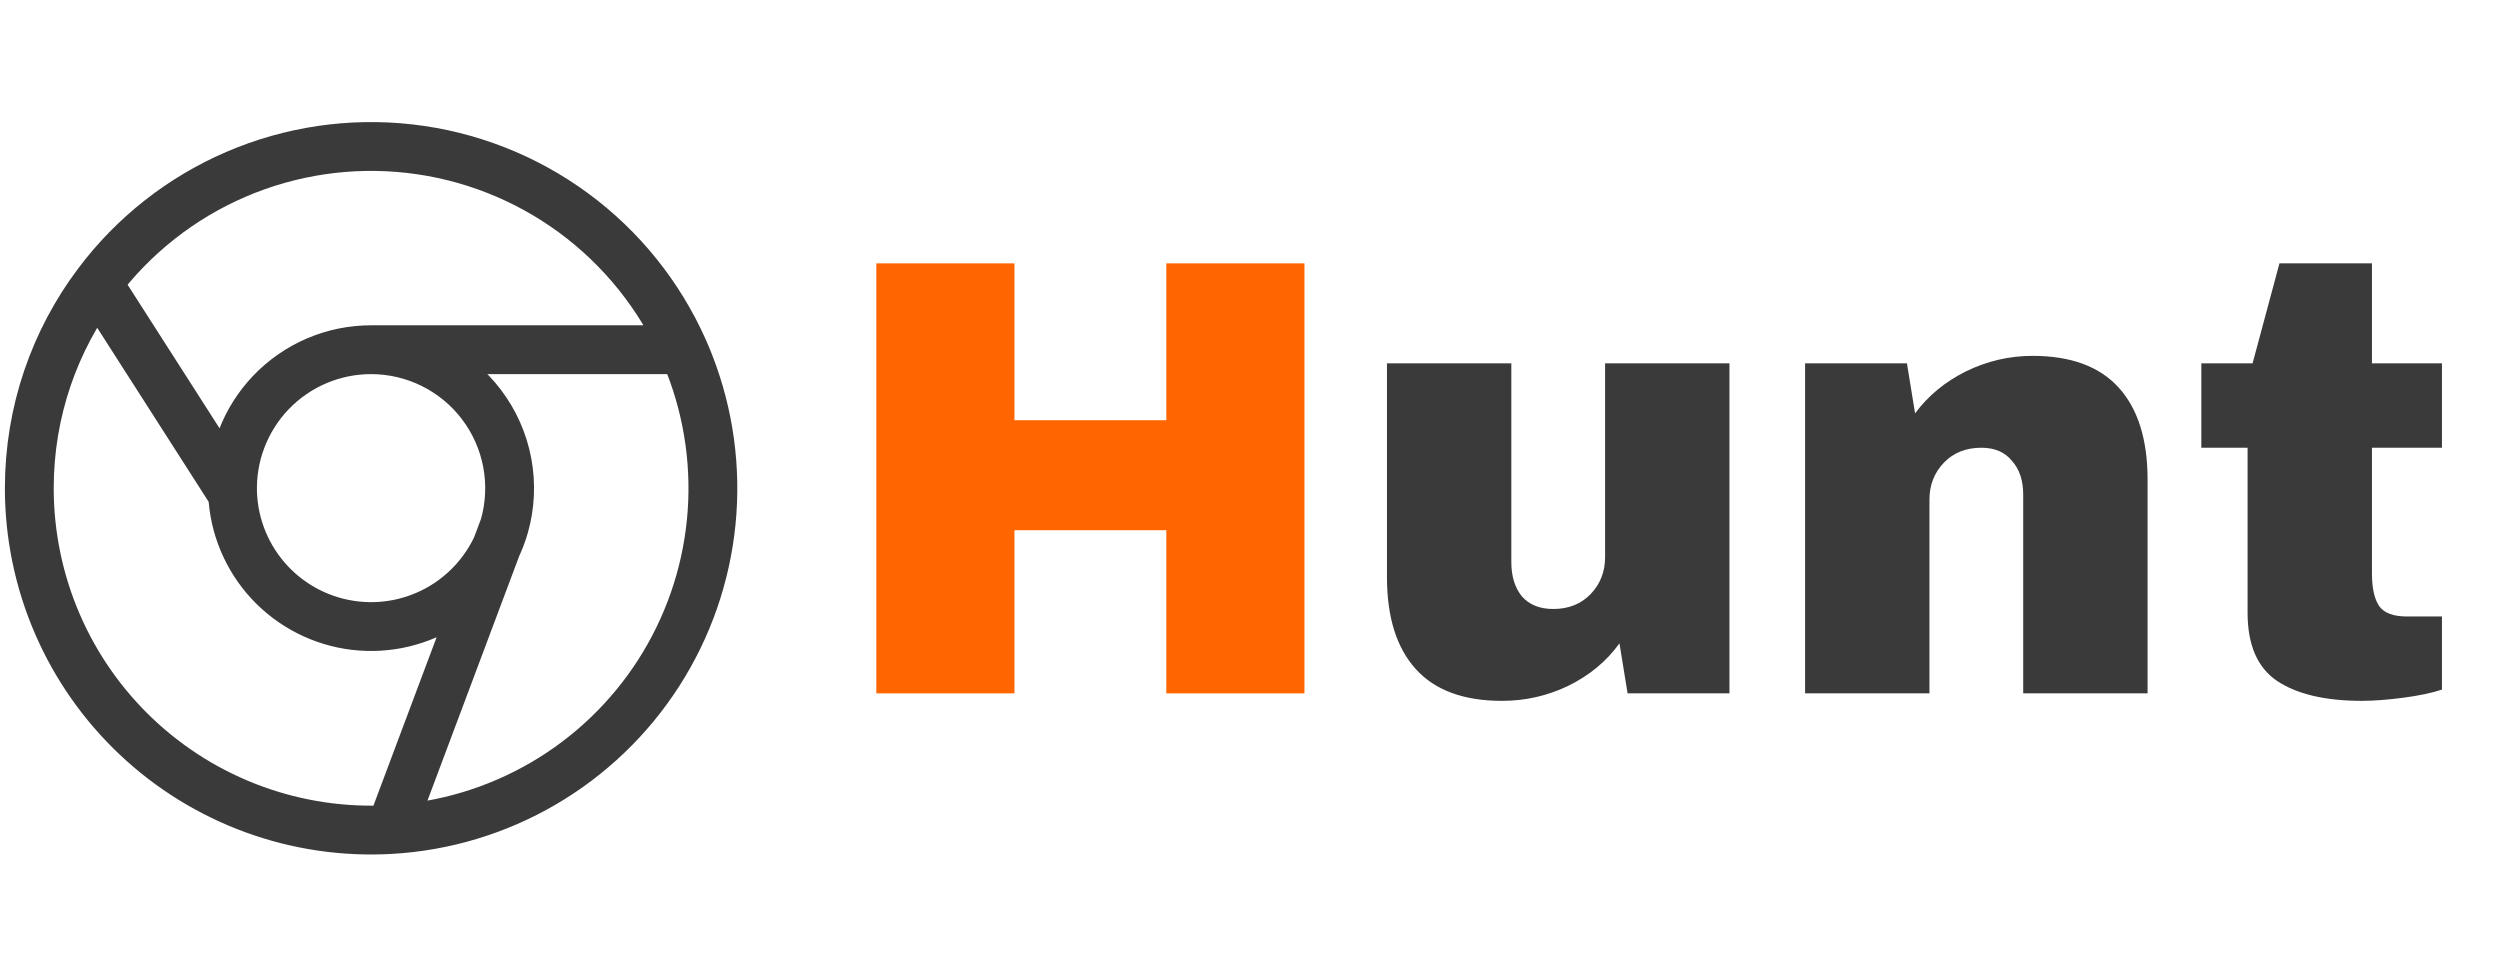 <svg width="256" height="100" viewBox="0 0 256 100" fill="none" xmlns="http://www.w3.org/2000/svg">
<path d="M37.995 35.81C36.083 35.81 34.191 36.197 32.432 36.947C30.673 37.697 29.083 38.795 27.759 40.174C26.435 41.554 25.404 43.187 24.727 44.976C24.049 46.764 23.741 48.672 23.82 50.582M37.995 35.81C40.19 35.81 42.355 36.319 44.319 37.297C46.284 38.274 47.995 39.695 49.318 41.446C50.641 43.197 51.54 45.231 51.944 47.388C52.347 49.545 52.245 51.767 51.646 53.878M37.995 35.81H69.995M23.82 50.582C23.966 53.949 25.305 57.153 27.598 59.623C29.89 62.092 32.986 63.666 36.332 64.062C39.677 64.458 43.055 63.651 45.861 61.786C48.666 59.92 50.717 57.117 51.646 53.878M23.82 50.582L9.999 29M51.646 53.878L39.993 84.943M69.995 35.81C67.52 30.231 63.629 25.396 58.709 21.785C53.789 18.174 48.011 15.912 41.947 15.223C35.883 14.535 29.744 15.444 24.14 17.861C18.536 20.277 13.661 24.117 9.999 29M69.995 35.81C70.209 36.29 70.412 36.777 70.604 37.271C72.613 42.419 73.375 47.97 72.828 53.469C72.28 58.969 70.438 64.26 67.452 68.911C64.466 73.561 60.422 77.438 55.65 80.225C50.878 83.011 45.514 84.628 39.997 84.943C35.24 85.215 30.478 84.513 26.003 82.881C21.527 81.248 17.432 78.718 13.968 75.446C10.504 72.175 7.745 68.231 5.859 63.855C3.973 59.479 3 54.764 3 50C3 42.118 5.603 34.849 9.999 29" stroke="#3A3A3A" stroke-width="5" stroke-linecap="round" stroke-linejoin="round"/>
<path d="M119.432 71V54.296H103.88V71H89.736V26.968H103.88V43.032H119.432V26.968H133.576V71H119.432Z" fill="#FF6600"/>
<path d="M166.665 71L165.833 65.88C164.51 67.715 162.761 69.165 160.585 70.232C158.451 71.256 156.19 71.768 153.801 71.768C149.875 71.768 146.931 70.68 144.969 68.504C143.006 66.328 142.025 63.192 142.025 59.096V37.208H154.76V57.56C154.76 59.011 155.123 60.184 155.849 61.08C156.617 61.933 157.683 62.36 159.049 62.36C160.627 62.36 161.907 61.848 162.889 60.824C163.87 59.8 164.361 58.541 164.361 57.048V37.208H177.097V71H166.665ZM208.136 36.44C212.061 36.44 215.005 37.528 216.968 39.704C218.931 41.88 219.912 45.016 219.912 49.112V71H207.176V50.648C207.176 49.197 206.792 48.045 206.024 47.192C205.299 46.296 204.253 45.848 202.888 45.848C201.309 45.848 200.029 46.36 199.048 47.384C198.067 48.408 197.576 49.667 197.576 51.16V71H184.84V37.208H195.272L196.104 42.328C197.427 40.536 199.155 39.107 201.288 38.04C203.464 36.973 205.747 36.44 208.136 36.44ZM250.056 37.208V45.848H242.888V58.712C242.888 60.248 243.144 61.379 243.656 62.104C244.168 62.787 245.106 63.128 246.472 63.128H250.056V70.616C249.032 70.957 247.709 71.235 246.088 71.448C244.466 71.661 243.058 71.768 241.864 71.768C238.109 71.768 235.208 71.085 233.16 69.72C231.154 68.355 230.152 66.029 230.152 62.744V45.848H225.416V37.208H230.664L233.416 26.968H242.888V37.208H250.056Z" fill="#3A3A3A"/>
</svg>
